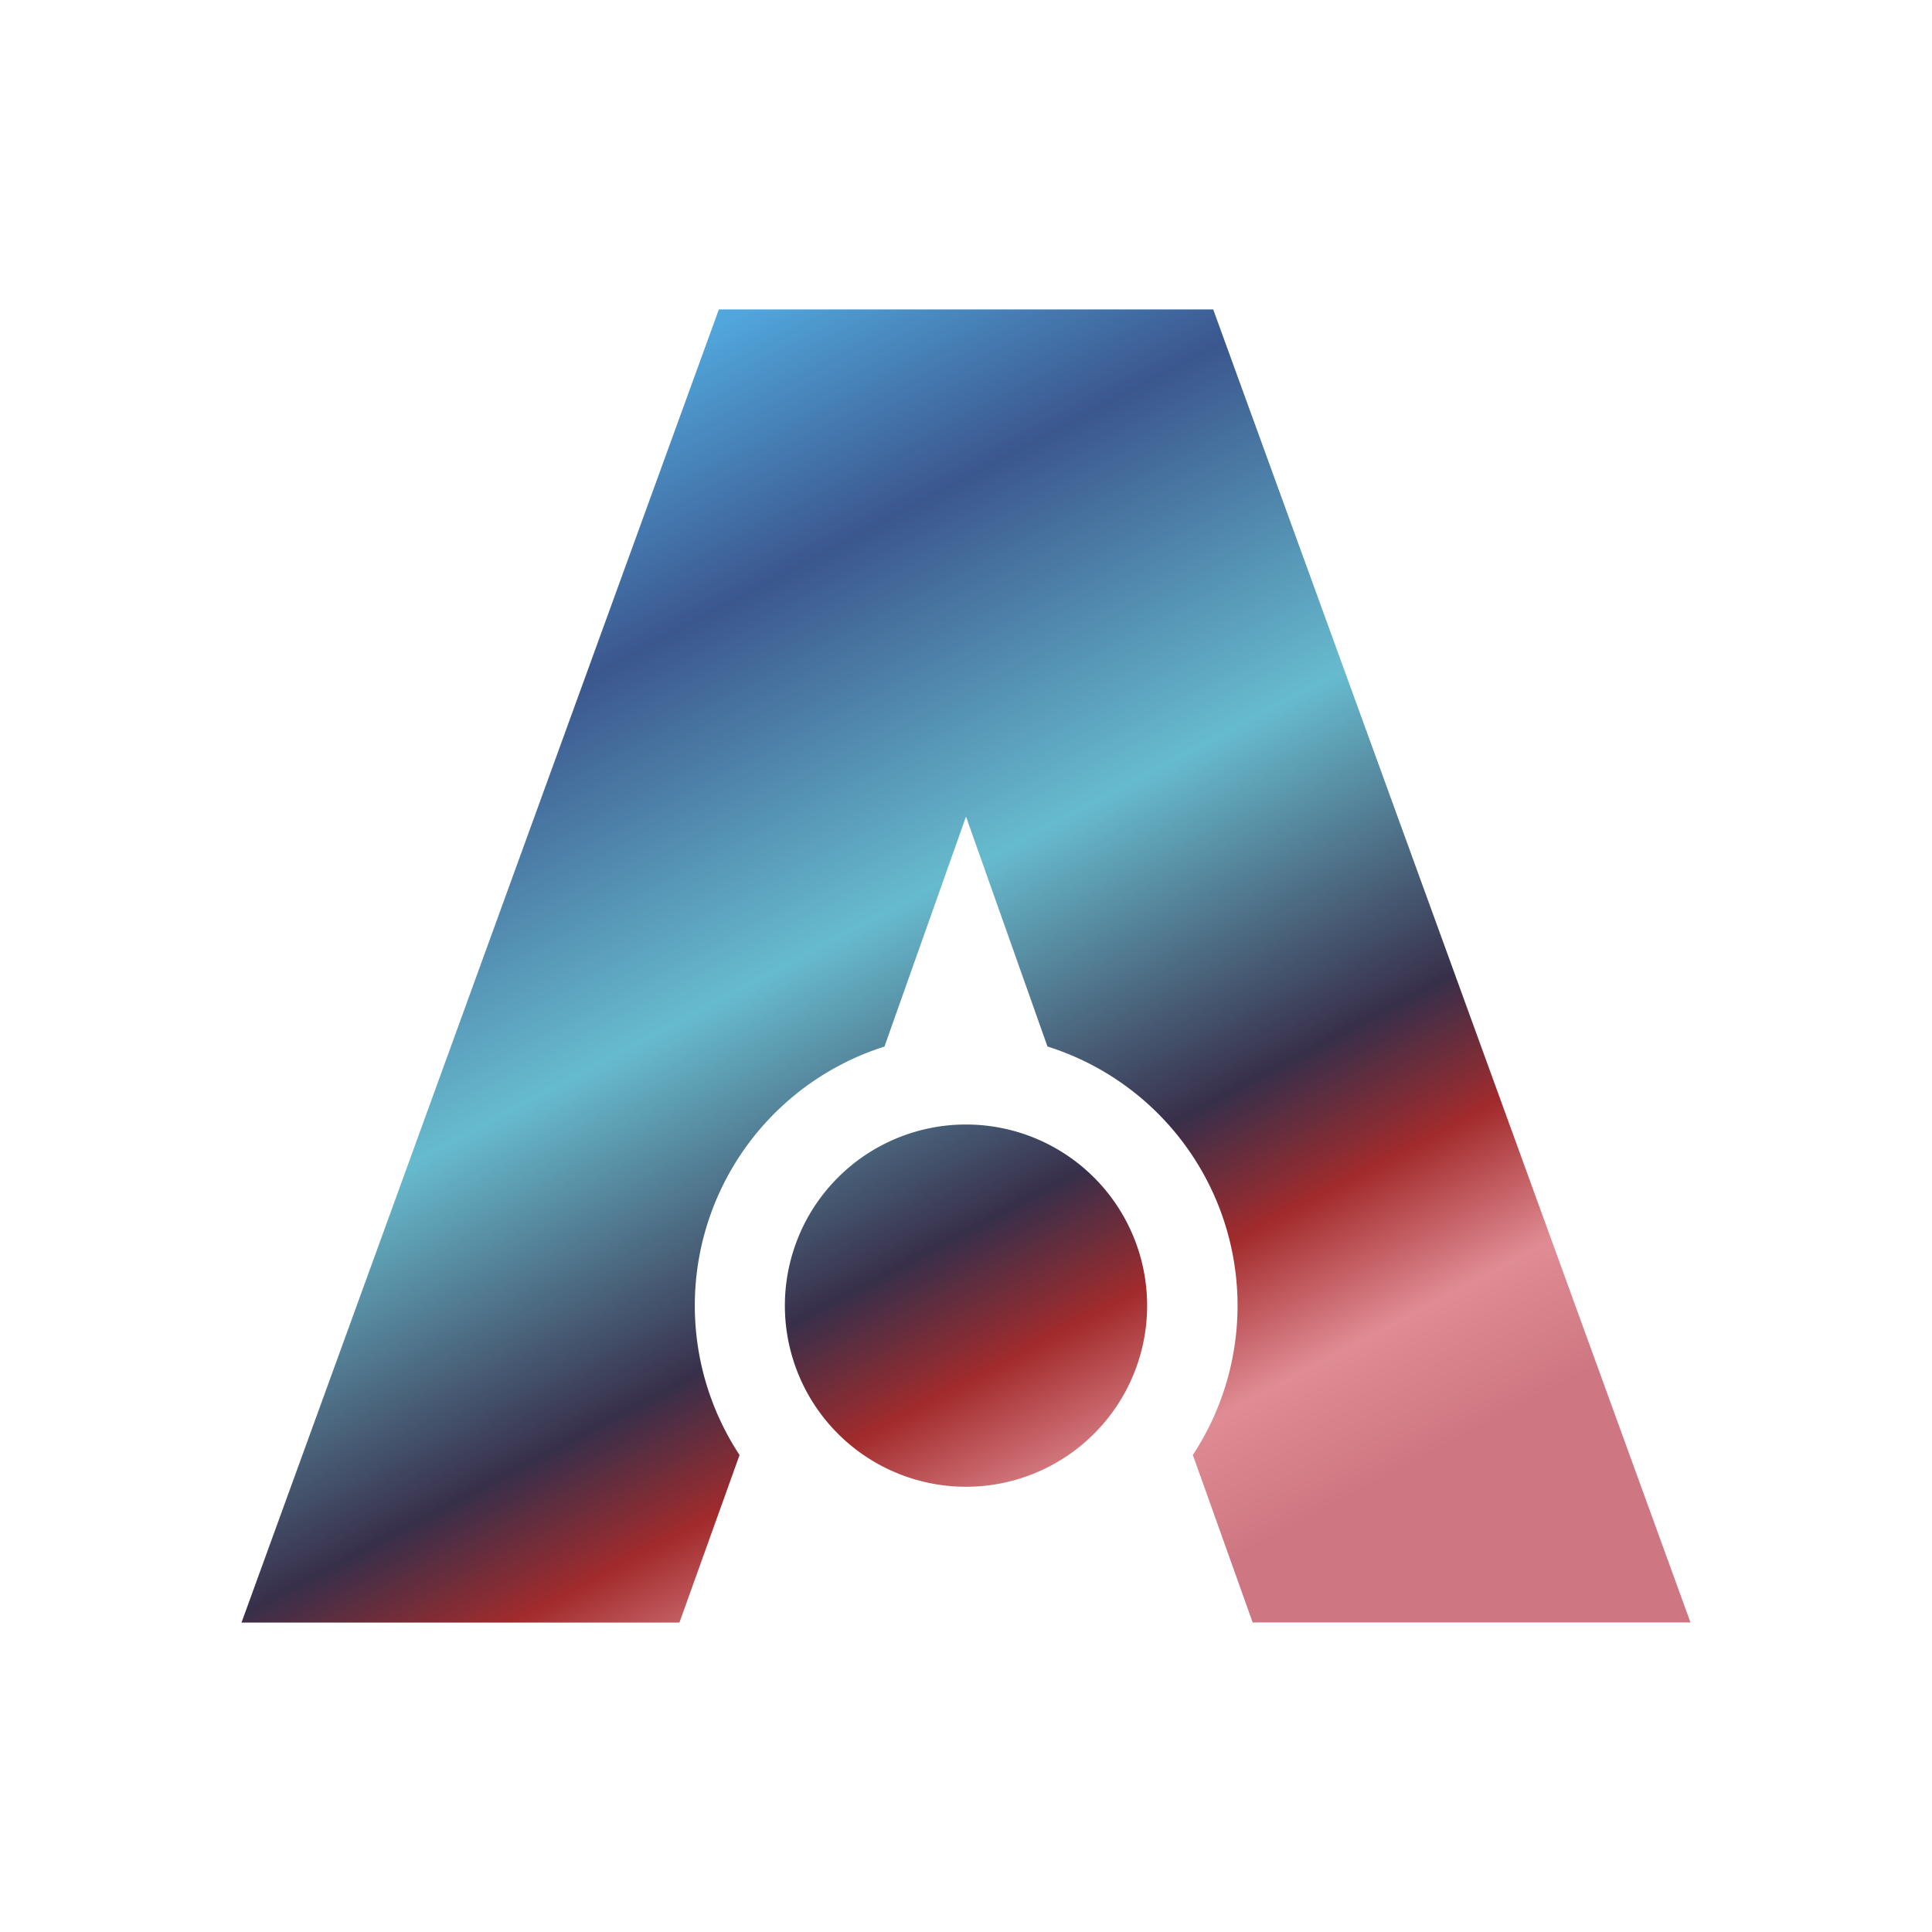 <svg xmlns="http://www.w3.org/2000/svg" width="1em" height="1em" viewBox="0 0 24 24"><g fill="none"><path fill="url(#SVGTYBshftf)" d="M15.071 3.844H8.93L3 20.156h5.44l.747-2.081a3.376 3.376 0 0 1 1.8-5.074L12 10.144L13.012 13a3.375 3.375 0 0 1 1.806 5.074l.743 2.081H21z"/><path fill="url(#SVGTYBshftf)" d="M12 18.469a2.25 2.25 0 1 0 0-4.5a2.25 2.25 0 0 0 0 4.5"/><defs><linearGradient id="SVGTYBshftf" x1="7.018" x2="14.761" y1="5.009" y2="19.656" gradientUnits="userSpaceOnUse"><stop stop-color="#51A7DC"/><stop offset=".19" stop-color="#3B578E"/><stop offset=".45" stop-color="#67BBCE"/><stop offset=".69" stop-color="#382F4A"/><stop offset=".79" stop-color="#A22B2C"/><stop offset=".9" stop-color="#E08C94"/><stop offset="1" stop-color="#CE7782"/></linearGradient></defs></g></svg>